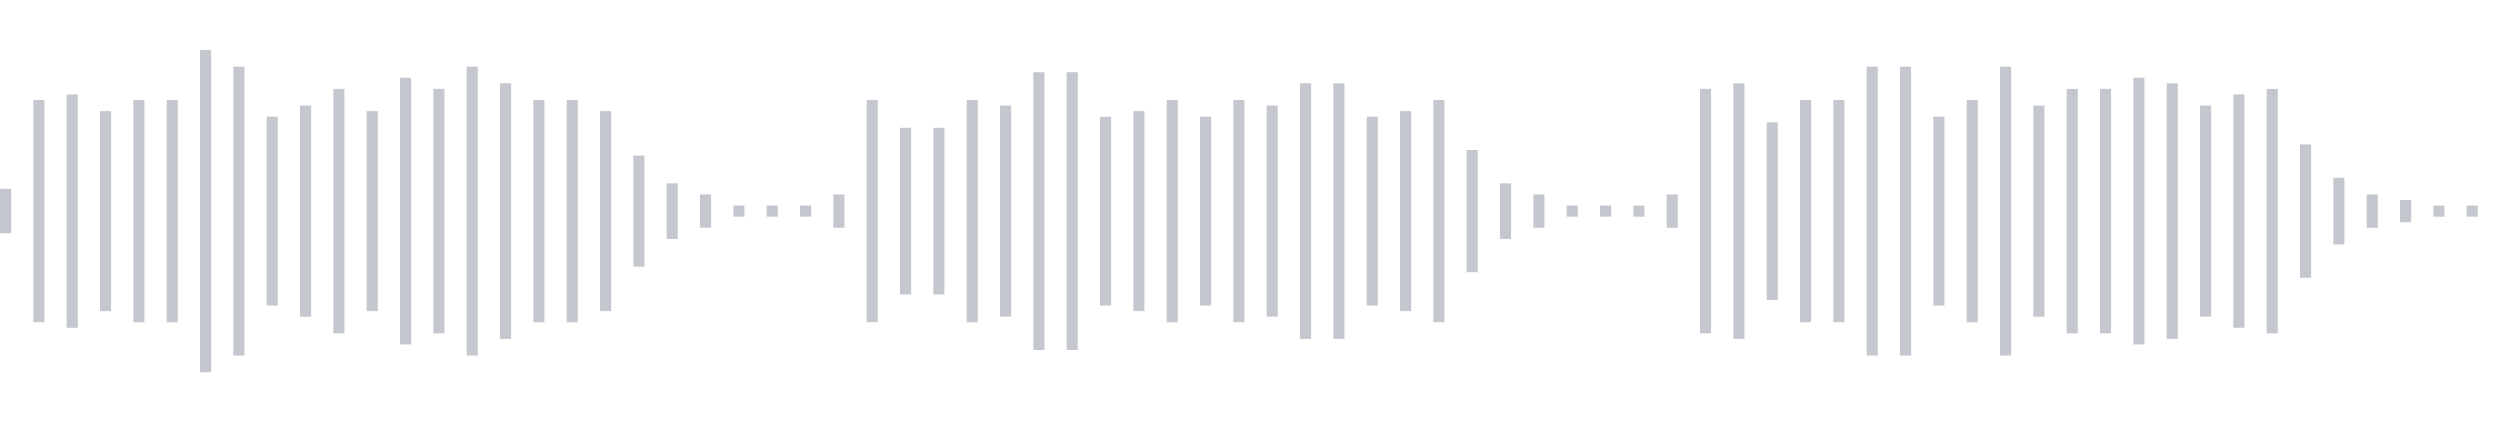<svg xmlns="http://www.w3.org/2000/svg" xmlns:xlink="http://www.w3/org/1999/xlink" viewBox="0 0 225 38" preserveAspectRatio="none" width="100%" height="100%" fill="#C4C8CE"><g id="waveform-79647dc1-4ba2-4dbc-a36d-8d45a7cd2e12"><rect x="0" y="17.0" width="1" height="4"/><rect x="3" y="9.0" width="1" height="20"/><rect x="6" y="8.5" width="1" height="21"/><rect x="9" y="10.0" width="1" height="18"/><rect x="12" y="9.0" width="1" height="20"/><rect x="15" y="9.0" width="1" height="20"/><rect x="18" y="4.5" width="1" height="29"/><rect x="21" y="6.0" width="1" height="26"/><rect x="24" y="10.5" width="1" height="17"/><rect x="27" y="9.5" width="1" height="19"/><rect x="30" y="8.0" width="1" height="22"/><rect x="33" y="10.0" width="1" height="18"/><rect x="36" y="7.0" width="1" height="24"/><rect x="39" y="8.0" width="1" height="22"/><rect x="42" y="6.0" width="1" height="26"/><rect x="45" y="7.5" width="1" height="23"/><rect x="48" y="9.0" width="1" height="20"/><rect x="51" y="9.0" width="1" height="20"/><rect x="54" y="10.0" width="1" height="18"/><rect x="57" y="14.0" width="1" height="10"/><rect x="60" y="16.5" width="1" height="5"/><rect x="63" y="17.5" width="1" height="3"/><rect x="66" y="18.5" width="1" height="1"/><rect x="69" y="18.5" width="1" height="1"/><rect x="72" y="18.5" width="1" height="1"/><rect x="75" y="17.5" width="1" height="3"/><rect x="78" y="9.0" width="1" height="20"/><rect x="81" y="11.5" width="1" height="15"/><rect x="84" y="11.5" width="1" height="15"/><rect x="87" y="9.0" width="1" height="20"/><rect x="90" y="9.5" width="1" height="19"/><rect x="93" y="6.5" width="1" height="25"/><rect x="96" y="6.5" width="1" height="25"/><rect x="99" y="10.5" width="1" height="17"/><rect x="102" y="10.0" width="1" height="18"/><rect x="105" y="9.0" width="1" height="20"/><rect x="108" y="10.5" width="1" height="17"/><rect x="111" y="9.0" width="1" height="20"/><rect x="114" y="9.5" width="1" height="19"/><rect x="117" y="7.5" width="1" height="23"/><rect x="120" y="7.5" width="1" height="23"/><rect x="123" y="10.5" width="1" height="17"/><rect x="126" y="10.0" width="1" height="18"/><rect x="129" y="9.0" width="1" height="20"/><rect x="132" y="13.5" width="1" height="11"/><rect x="135" y="16.5" width="1" height="5"/><rect x="138" y="17.5" width="1" height="3"/><rect x="141" y="18.5" width="1" height="1"/><rect x="144" y="18.5" width="1" height="1"/><rect x="147" y="18.5" width="1" height="1"/><rect x="150" y="17.5" width="1" height="3"/><rect x="153" y="8.0" width="1" height="22"/><rect x="156" y="7.5" width="1" height="23"/><rect x="159" y="11.0" width="1" height="16"/><rect x="162" y="9.0" width="1" height="20"/><rect x="165" y="9.0" width="1" height="20"/><rect x="168" y="6.0" width="1" height="26"/><rect x="171" y="6.0" width="1" height="26"/><rect x="174" y="10.5" width="1" height="17"/><rect x="177" y="9.0" width="1" height="20"/><rect x="180" y="6.0" width="1" height="26"/><rect x="183" y="9.5" width="1" height="19"/><rect x="186" y="8.0" width="1" height="22"/><rect x="189" y="8.0" width="1" height="22"/><rect x="192" y="7.0" width="1" height="24"/><rect x="195" y="7.5" width="1" height="23"/><rect x="198" y="9.5" width="1" height="19"/><rect x="201" y="8.5" width="1" height="21"/><rect x="204" y="8.0" width="1" height="22"/><rect x="207" y="13.0" width="1" height="12"/><rect x="210" y="16.0" width="1" height="6"/><rect x="213" y="17.5" width="1" height="3"/><rect x="216" y="18.0" width="1" height="2"/><rect x="219" y="18.5" width="1" height="1"/><rect x="222" y="18.5" width="1" height="1"/></g></svg>
